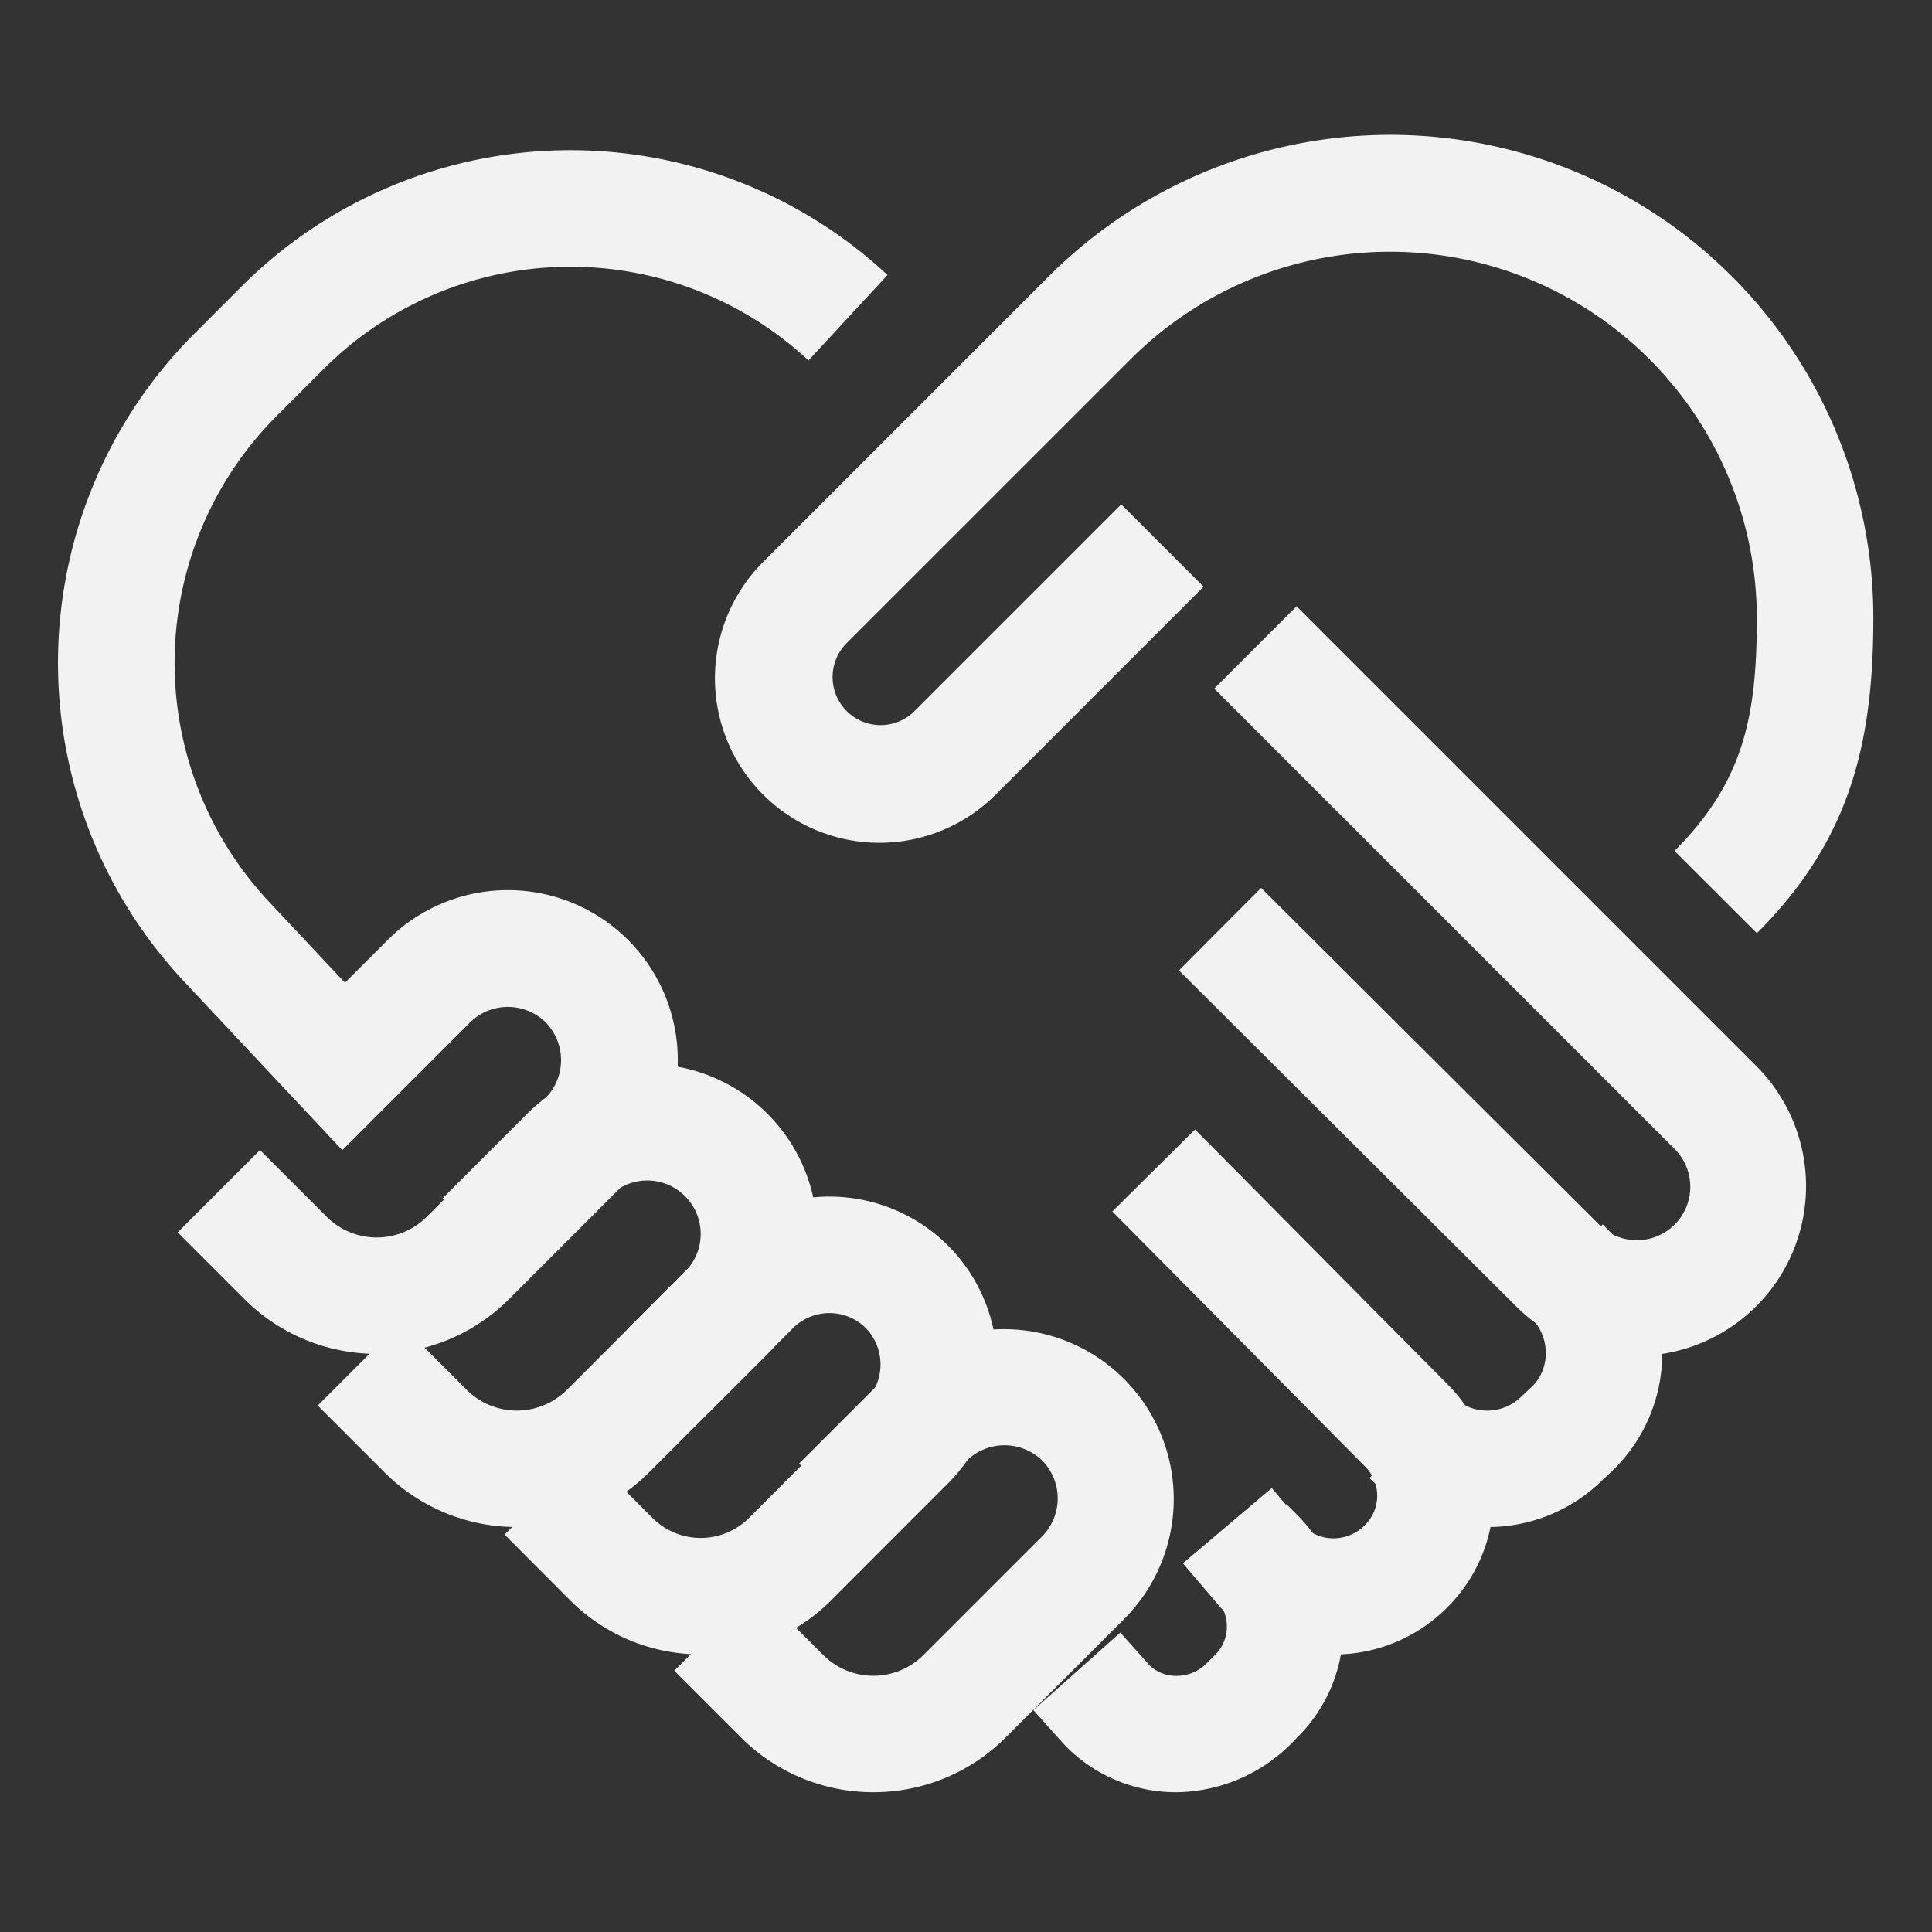 <svg xmlns="http://www.w3.org/2000/svg" width="100" height="100" viewBox="0 0 100 100"><rect x="0" y="0" width="100" height="100" fill="#333333" stroke="none"/><g transform="translate(13851 3221)"><g transform="translate(-13848 -3214)"><path d="M135.327,80.194c3.575-3.575,4.262-6.966,4.262-12.048A18.985,18.985,0,0,0,107.2,54.721L92.432,69.486A2.486,2.486,0,0,0,95.947,73l10.744-10.744,4.262,4.262L100.21,77.263A8.513,8.513,0,0,1,88.137,65.257l14.8-14.8a25,25,0,0,1,42.682,17.686c0,6.692-1.314,11.6-6.028,16.31Z" transform="translate(-51.655 -43.15)" fill="#f2f2f2"/><path d="M64.869,140.039a9.668,9.668,0,0,1-6.877-2.86l-3.427-3.427,4.262-4.262,3.427,3.427a3.67,3.67,0,0,0,5.229,0l6.13-6.13a2.766,2.766,0,0,0-3.911-3.911l-4.416,4.416-4.262-4.262,4.416-4.416a8.793,8.793,0,0,1,12.435,12.435l-6.13,6.13A9.668,9.668,0,0,1,64.869,140.039Z" transform="translate(-41.119 -68)" fill="#f2f2f2"/><path d="M80.414,149.744a9.535,9.535,0,0,1-6.79-2.83l-3.363-3.371,4.267-4.257,3.363,3.371a3.534,3.534,0,0,0,5.047,0l6.015-6.029a2.714,2.714,0,0,0,0-3.782,2.677,2.677,0,0,0-3.753,0l-4.333,4.343L76.6,132.932l4.333-4.344a8.7,8.7,0,0,1,12.287,0,8.719,8.719,0,0,1,0,12.3L87.2,146.913A9.535,9.535,0,0,1,80.414,149.744Z" transform="translate(-47.145 -71.113)" fill="#f2f2f2"/><path d="M93.869,161.934a9.667,9.667,0,0,1-6.877-2.86l-3.427-3.427,4.262-4.262,3.427,3.427a3.67,3.67,0,0,0,5.229,0l6.13-6.13a2.795,2.795,0,0,0,0-3.911,2.8,2.8,0,0,0-3.911,0l-4.416,4.416-4.262-4.262,4.416-4.416a8.793,8.793,0,0,1,12.435,12.435l-6.13,6.13A9.667,9.667,0,0,1,93.869,161.934Z" transform="translate(-51.664 -76.169)" fill="#f2f2f2"/><path d="M50.537,106.618a9.668,9.668,0,0,1-6.877-2.86l-3.427-3.427,4.262-4.262L47.922,99.5a3.67,3.67,0,0,0,5.229,0l6.13-6.13a2.8,2.8,0,0,0,0-3.911,2.795,2.795,0,0,0-3.911,0l-6.616,6.616-8.127-8.663a24.1,24.1,0,0,1,.528-33.656l2.307-2.307a24.073,24.073,0,0,1,33.513-.671L72.883,55.2a18.069,18.069,0,0,0-25.159.507l-2.307,2.307a18.093,18.093,0,0,0-.393,25.271l3.868,4.123,2.216-2.216A8.793,8.793,0,0,1,63.543,97.628l-6.13,6.13A9.668,9.668,0,0,1,50.537,106.618Z" transform="translate(-34.037 -43.543)" fill="#f2f2f2"/><path d="M145.859,119.066a8.766,8.766,0,0,1-6.218-2.571L122.194,99.112l4.254-4.27L143.9,112.228a2.766,2.766,0,1,0,3.915-3.907L124.02,84.527l4.262-4.262,23.794,23.794a8.789,8.789,0,0,1-6.218,15.007Z" transform="translate(-64.172 -55.884)" fill="#f2f2f2"/><path d="M118.162,170.881h-.069a8.006,8.006,0,0,1-5.732-2.45l-1.614-1.8,4.5-4.014,1.531,1.715a1.986,1.986,0,0,0,1.368.526,2.178,2.178,0,0,0,1.569-.65l.431-.43a2.023,2.023,0,0,0,.614-1.45,2.182,2.182,0,0,0-.65-1.569l-.527-.527,4.262-4.262.527.527a8.165,8.165,0,0,1,2.415,5.881,8.006,8.006,0,0,1-2.45,5.732A8.528,8.528,0,0,1,118.162,170.881Z" transform="translate(-60.259 -85.115)" fill="#f2f2f2"/><path d="M141.436,144.473h0a8.513,8.513,0,0,1-6.086-2.539l4.28-4.244a2.534,2.534,0,0,0,3.612,0l.555-.521a2.41,2.41,0,0,0,.676-1.687,2.579,2.579,0,0,0-.76-1.842l-.607-.623,4.316-4.207.589.6a8.55,8.55,0,0,1,2.49,6.106,8.432,8.432,0,0,1-2.535,6l-.528.494A8.436,8.436,0,0,1,141.436,144.473Z" transform="translate(-67.464 -72.434)" fill="#f2f2f2"/><path d="M127.716,152.853a8.255,8.255,0,0,1-5.855-2.421l-1.959-2.3,4.6-3.894,1.79,2.115a2.271,2.271,0,0,0,3.017-.184,2.135,2.135,0,0,0,0-3.068l-13.06-13.179,4.281-4.243,13.051,13.169a8.162,8.162,0,0,1-.01,11.582A8.254,8.254,0,0,1,127.716,152.853Z" transform="translate(-61.675 -74.216)" fill="#f2f2f2"/></g><rect width="100" height="100" transform="translate(-13851 -3221)" fill="none"/></g></svg>